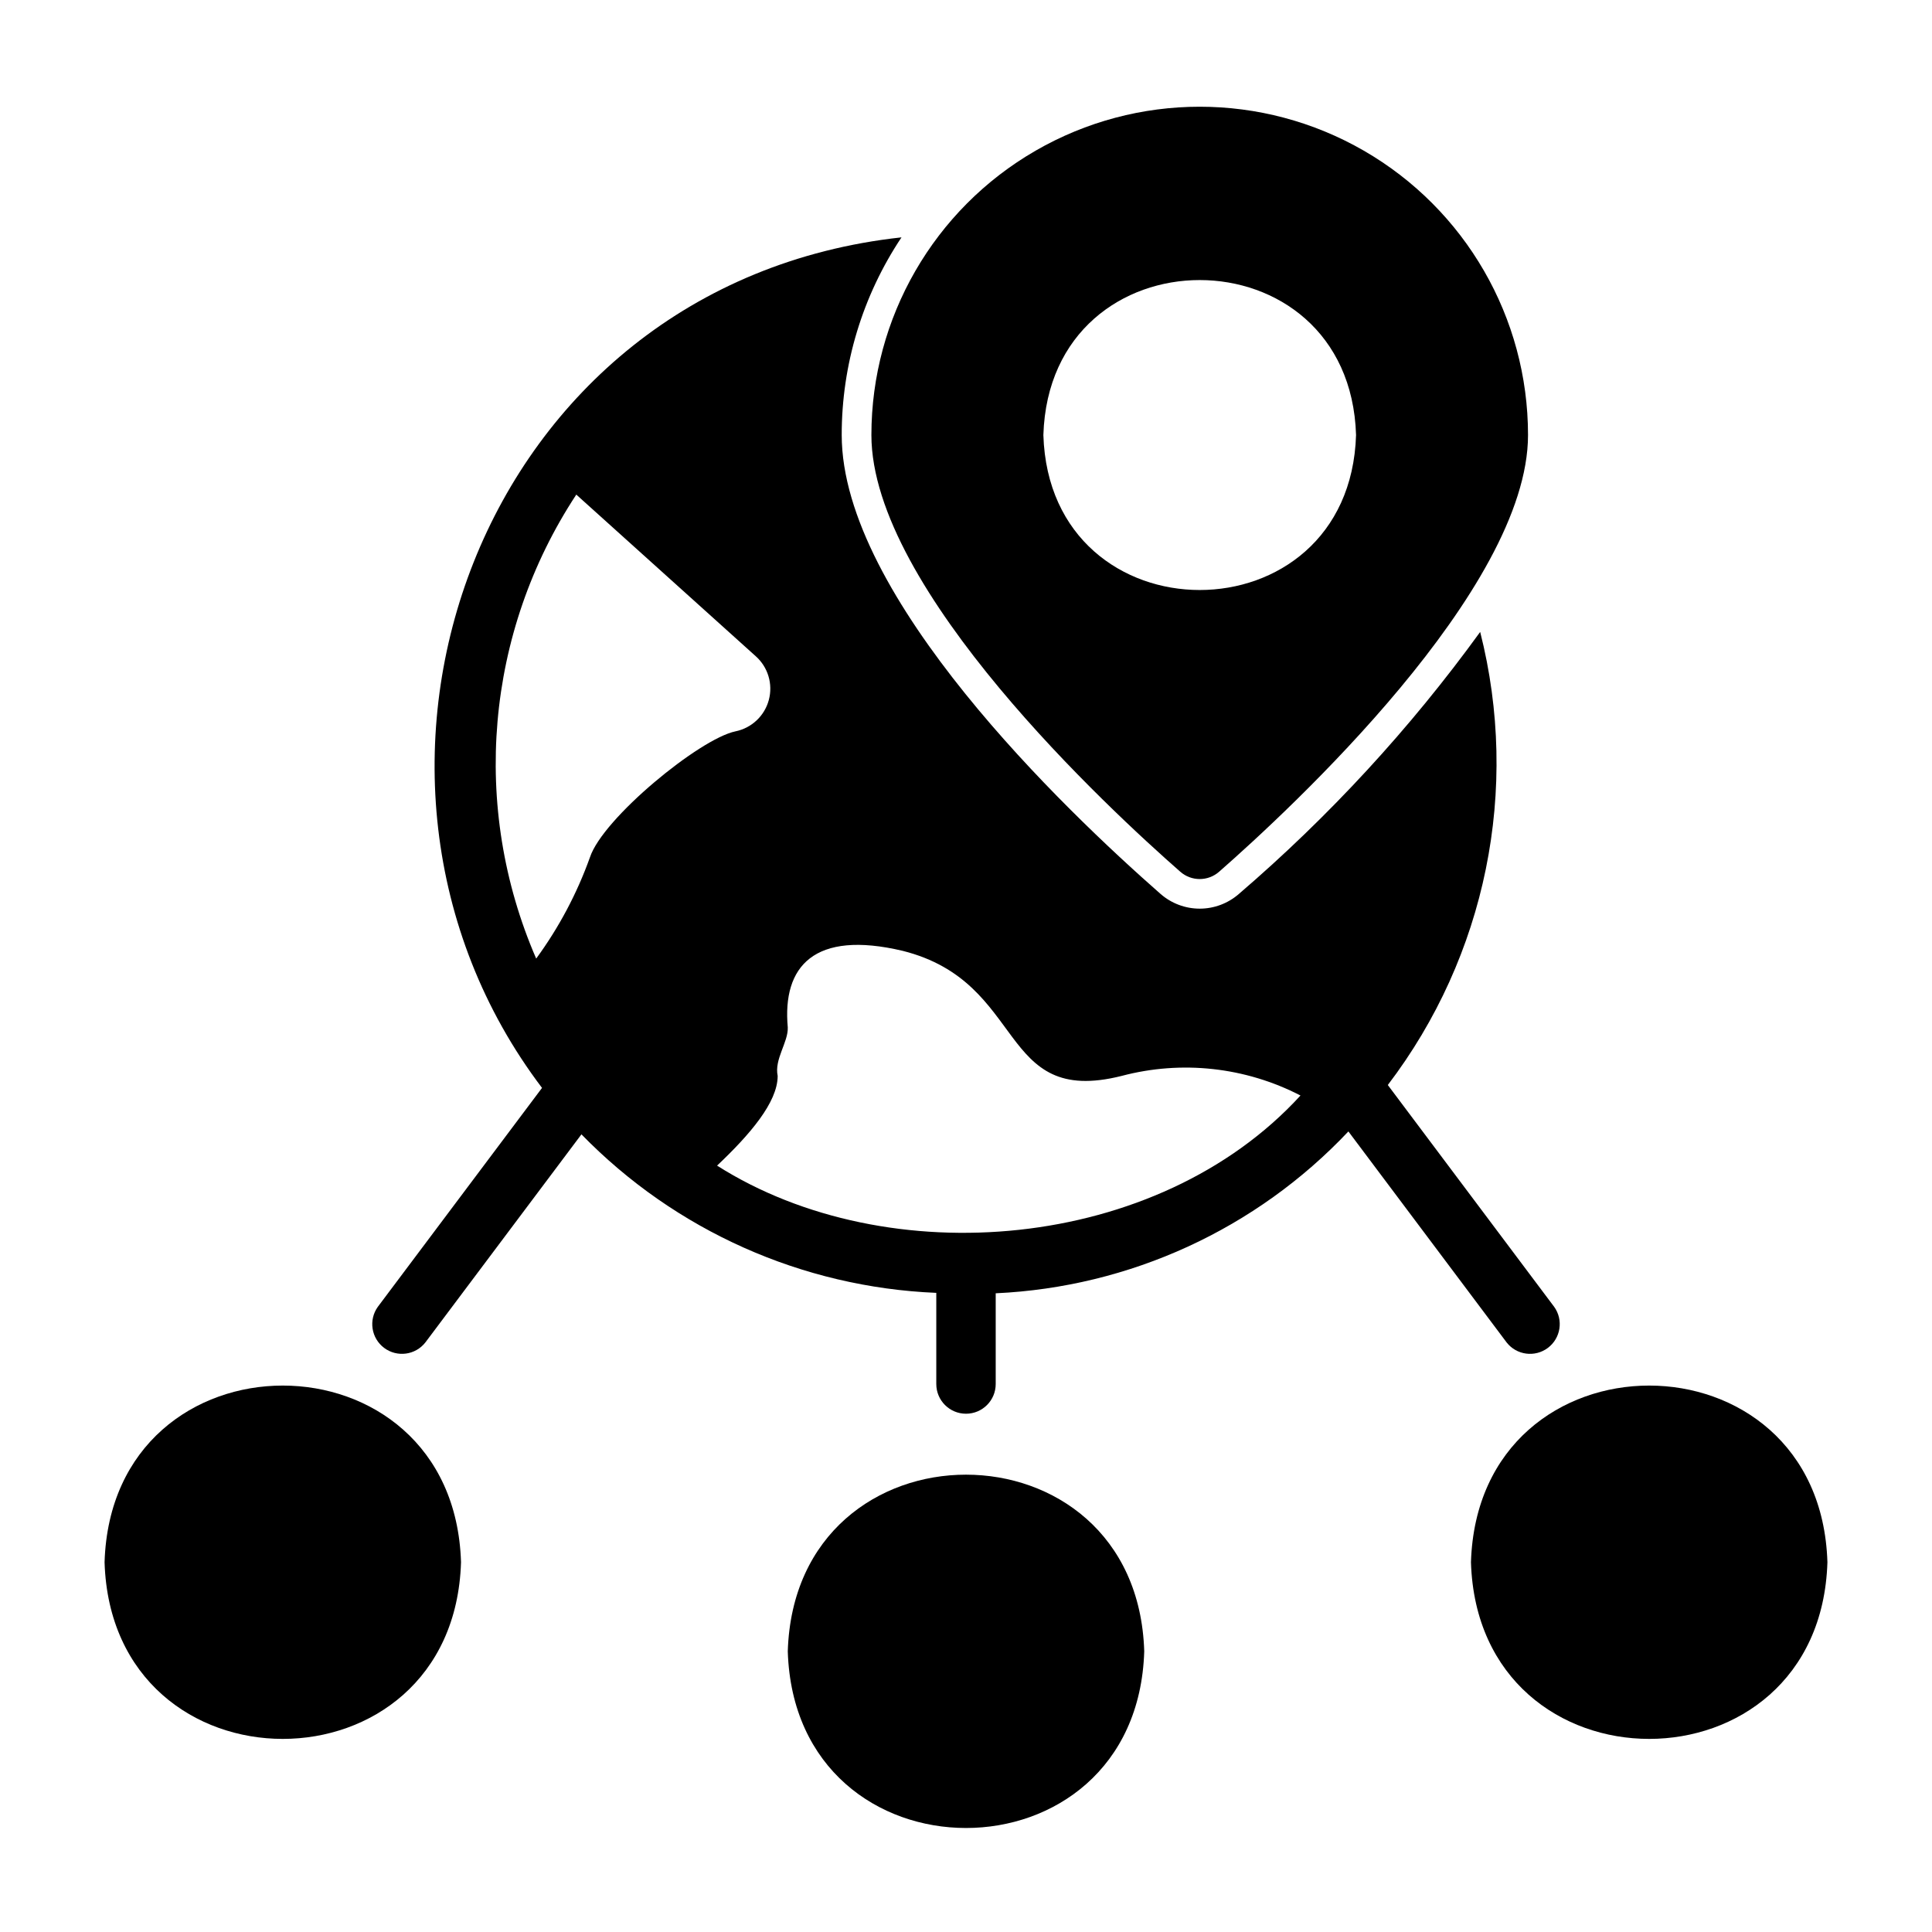 <?xml version="1.0" encoding="UTF-8"?>
<!-- Uploaded to: SVG Find, www.svgrepo.com, Generator: SVG Find Mixer Tools -->
<svg fill="#000000" width="800px" height="800px" version="1.1" viewBox="144 144 512 512" xmlns="http://www.w3.org/2000/svg">
 <g>
  <path d="m543.27 499.76c2.641 3.379 7.5 4.019 10.926 1.449 3.43-2.574 4.172-7.418 1.668-10.895 0 0-33.621-44.828-44.078-58.773h-0.004c26.047-34.191 35.062-78.406 24.48-120.07-18.535 25.574-40.004 48.883-63.969 69.453-2.871 2.5-6.551 3.879-10.355 3.879-3.809 0-7.484-1.379-10.355-3.879-25.414-22.293-84.52-78.758-84.52-121.64-0.016-18.641 5.5-36.867 15.844-52.379-112.25 12.25-158.34 142.16-95.266 225.4-11.082 14.773-43.508 58.008-43.508 58.008-2.5 3.481-1.762 8.32 1.668 10.895 3.43 2.57 8.285 1.93 10.926-1.449 0 0 28.746-38.328 41.359-55.145 24.832 25.5 58.48 40.531 94.039 42.008v24.16c0 4.348 3.527 7.871 7.875 7.871s7.871-3.523 7.871-7.871v-24.047c35.539-1.633 69.051-17.012 93.465-42.891zm-190.5-83.465c-1.492-16.219 6.977-25.879 30.465-20.309 33.141 8.344 24.875 41.484 58.016 33.141 15.895-4.207 32.785-2.356 47.391 5.195-37.895 41.414-109.38 47.301-154.61 18.578 8.66-8.188 16.059-16.766 16.059-23.773-0.934-4.434 2.809-8.895 2.676-12.832zm-52.426-45.105c-3.434 9.586-8.23 18.629-14.25 26.844-17.43-40.156-13.434-86.395 10.629-122.96l47.547 42.824c3.262 2.898 4.606 7.394 3.473 11.609-1.133 4.215-4.551 7.43-8.828 8.305-9.523 1.969-35.188 23.066-38.57 33.379z"/>
  <path d="m352.77 581.62c1.918 62.418 92.535 62.434 94.465 0-1.918-62.414-92.535-62.43-94.465 0z"/>
  <path d="m533.82 558.01c1.918 62.418 92.535 62.434 94.465 0-1.922-62.418-92.539-62.434-94.465 0z"/>
  <path d="m171.71 558.01c1.926 62.434 92.547 62.418 94.465 0-1.93-62.434-92.547-62.418-94.465 0z"/>
  <path d="m456.77 375c2.949 2.609 7.379 2.609 10.328 0 18.711-16.402 81.844-74.785 81.844-115.71 0-31.086-16.582-59.809-43.504-75.352-26.918-15.539-60.086-15.539-87.004 0-26.922 15.543-43.504 44.266-43.504 75.352 0 40.934 63.133 99.312 81.84 115.71zm46.598-115.71c-1.691 54.766-81.18 54.754-82.863 0 1.691-54.766 81.18-54.754 82.863 0z"/>
 </g>
</svg>